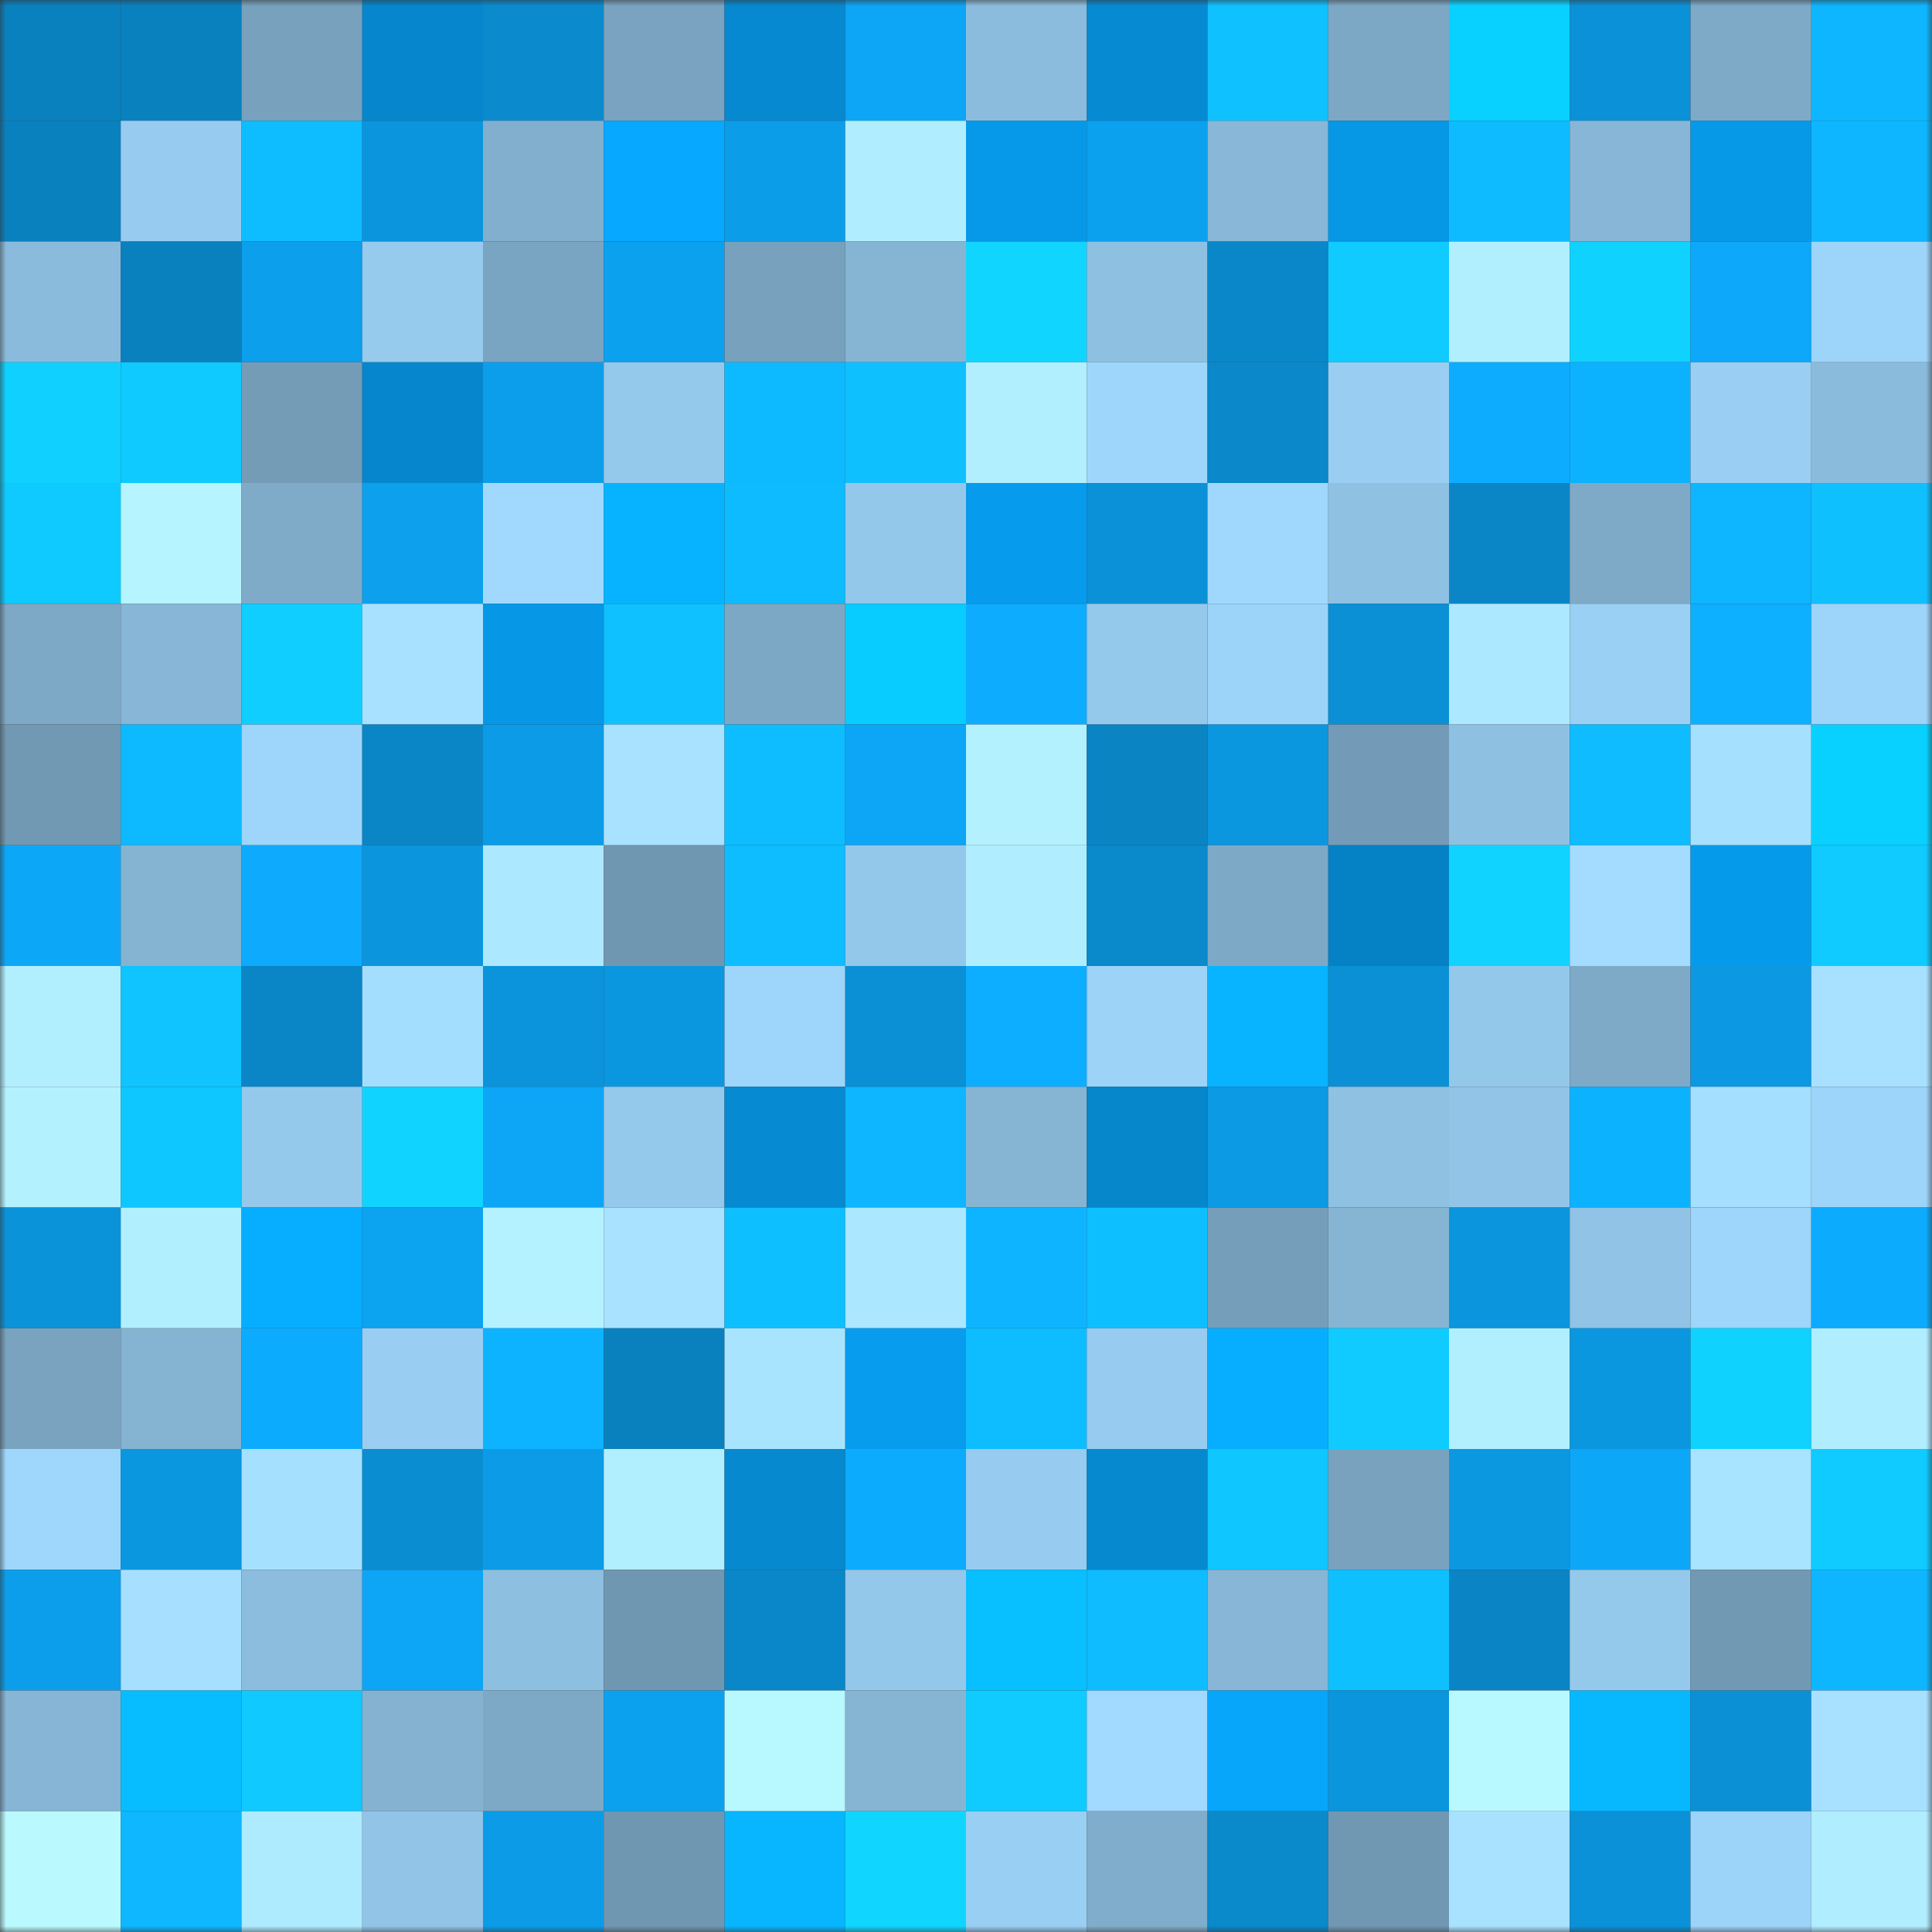 <svg viewBox="0 0 160 160" fill="none" role="img" xmlns="http://www.w3.org/2000/svg" width="240" height="240" name="ens%2Cmcbill.eth"><rect x="0" y="0" width="160" height="160" fill="#333333" stroke="none"/><mask id="2040325142" mask-type="alpha" maskUnits="userSpaceOnUse" x="0" y="0" width="160" height="160"><rect width="160" height="160" fill="#FFFFFF"></rect></mask><g mask="url(#2040325142)"><rect x="0" y="0" width="10" height="10" fill="#0a81bf"></rect><rect x="10" y="0" width="10" height="10" fill="#0a81bf"></rect><rect x="20" y="0" width="10" height="10" fill="#77a1bd"></rect><rect x="30" y="0" width="10" height="10" fill="#0687cd"></rect><rect x="40" y="0" width="10" height="10" fill="#0b8bce"></rect><rect x="50" y="0" width="10" height="10" fill="#79a3c0"></rect><rect x="60" y="0" width="10" height="10" fill="#0689d0"></rect><rect x="70" y="0" width="10" height="10" fill="#0da5f5"></rect><rect x="80" y="0" width="10" height="10" fill="#8cbcdd"></rect><rect x="90" y="0" width="10" height="10" fill="#068bd3"></rect><rect x="100" y="0" width="10" height="10" fill="#0fc1ff"></rect><rect x="110" y="0" width="10" height="10" fill="#7da8c5"></rect><rect x="120" y="0" width="10" height="10" fill="#09d1ff"></rect><rect x="130" y="0" width="10" height="10" fill="#0b91d7"></rect><rect x="140" y="0" width="10" height="10" fill="#7eaac8"></rect><rect x="150" y="0" width="10" height="10" fill="#0eb6ff"></rect><rect x="0" y="10" width="10" height="10" fill="#0a81bf"></rect><rect x="10" y="10" width="10" height="10" fill="#97ccf0"></rect><rect x="20" y="10" width="10" height="10" fill="#0ebdff"></rect><rect x="30" y="10" width="10" height="10" fill="#0b95dd"></rect><rect x="40" y="10" width="10" height="10" fill="#82afce"></rect><rect x="50" y="10" width="10" height="10" fill="#07a8ff"></rect><rect x="60" y="10" width="10" height="10" fill="#0c9de8"></rect><rect x="70" y="10" width="10" height="10" fill="#b0edff"></rect><rect x="80" y="10" width="10" height="10" fill="#0699e9"></rect><rect x="90" y="10" width="10" height="10" fill="#0ca1ef"></rect><rect x="100" y="10" width="10" height="10" fill="#88b7d7"></rect><rect x="110" y="10" width="10" height="10" fill="#0697e5"></rect><rect x="120" y="10" width="10" height="10" fill="#0ebbff"></rect><rect x="130" y="10" width="10" height="10" fill="#87b6d6"></rect><rect x="140" y="10" width="10" height="10" fill="#0699e8"></rect><rect x="150" y="10" width="10" height="10" fill="#0eb6ff"></rect><rect x="0" y="20" width="10" height="10" fill="#8bbbdc"></rect><rect x="10" y="20" width="10" height="10" fill="#0a81bf"></rect><rect x="20" y="20" width="10" height="10" fill="#0c9fec"></rect><rect x="30" y="20" width="10" height="10" fill="#96cbee"></rect><rect x="40" y="20" width="10" height="10" fill="#7aa5c2"></rect><rect x="50" y="20" width="10" height="10" fill="#0ca1ef"></rect><rect x="60" y="20" width="10" height="10" fill="#78a1bd"></rect><rect x="70" y="20" width="10" height="10" fill="#86b5d4"></rect><rect x="80" y="20" width="10" height="10" fill="#10d5ff"></rect><rect x="90" y="20" width="10" height="10" fill="#8ec0e1"></rect><rect x="100" y="20" width="10" height="10" fill="#0a87c9"></rect><rect x="110" y="20" width="10" height="10" fill="#0fcbff"></rect><rect x="120" y="20" width="10" height="10" fill="#b1efff"></rect><rect x="130" y="20" width="10" height="10" fill="#10d2ff"></rect><rect x="140" y="20" width="10" height="10" fill="#0da8f9"></rect><rect x="150" y="20" width="10" height="10" fill="#9dd4f9"></rect><rect x="0" y="30" width="10" height="10" fill="#10d0ff"></rect><rect x="10" y="30" width="10" height="10" fill="#0fcaff"></rect><rect x="20" y="30" width="10" height="10" fill="#749cb7"></rect><rect x="30" y="30" width="10" height="10" fill="#0687cd"></rect><rect x="40" y="30" width="10" height="10" fill="#0c9eea"></rect><rect x="50" y="30" width="10" height="10" fill="#95c9ec"></rect><rect x="60" y="30" width="10" height="10" fill="#0ebaff"></rect><rect x="70" y="30" width="10" height="10" fill="#0fc0ff"></rect><rect x="80" y="30" width="10" height="10" fill="#b1efff"></rect><rect x="90" y="30" width="10" height="10" fill="#9ed6fb"></rect><rect x="100" y="30" width="10" height="10" fill="#0a88c9"></rect><rect x="110" y="30" width="10" height="10" fill="#99cef2"></rect><rect x="120" y="30" width="10" height="10" fill="#0dacff"></rect><rect x="130" y="30" width="10" height="10" fill="#0db2ff"></rect><rect x="140" y="30" width="10" height="10" fill="#9acff3"></rect><rect x="150" y="30" width="10" height="10" fill="#8bbbdc"></rect><rect x="0" y="40" width="10" height="10" fill="#0fcaff"></rect><rect x="10" y="40" width="10" height="10" fill="#b6f5ff"></rect><rect x="20" y="40" width="10" height="10" fill="#7fabc9"></rect><rect x="30" y="40" width="10" height="10" fill="#0ca0ed"></rect><rect x="40" y="40" width="10" height="10" fill="#a1d9fe"></rect><rect x="50" y="40" width="10" height="10" fill="#07b3ff"></rect><rect x="60" y="40" width="10" height="10" fill="#0ebbff"></rect><rect x="70" y="40" width="10" height="10" fill="#94c8ea"></rect><rect x="80" y="40" width="10" height="10" fill="#069bec"></rect><rect x="90" y="40" width="10" height="10" fill="#0b91d7"></rect><rect x="100" y="40" width="10" height="10" fill="#a0d8fd"></rect><rect x="110" y="40" width="10" height="10" fill="#8fc1e3"></rect><rect x="120" y="40" width="10" height="10" fill="#0a86c7"></rect><rect x="130" y="40" width="10" height="10" fill="#7eaac7"></rect><rect x="140" y="40" width="10" height="10" fill="#0eb5ff"></rect><rect x="150" y="40" width="10" height="10" fill="#0fc0ff"></rect><rect x="0" y="50" width="10" height="10" fill="#7da8c6"></rect><rect x="10" y="50" width="10" height="10" fill="#87b6d6"></rect><rect x="20" y="50" width="10" height="10" fill="#10ceff"></rect><rect x="30" y="50" width="10" height="10" fill="#a7e1ff"></rect><rect x="40" y="50" width="10" height="10" fill="#0698e7"></rect><rect x="50" y="50" width="10" height="10" fill="#0fc2ff"></rect><rect x="60" y="50" width="10" height="10" fill="#7ca8c5"></rect><rect x="70" y="50" width="10" height="10" fill="#08ccff"></rect><rect x="80" y="50" width="10" height="10" fill="#0dacff"></rect><rect x="90" y="50" width="10" height="10" fill="#95c9ec"></rect><rect x="100" y="50" width="10" height="10" fill="#9cd3f8"></rect><rect x="110" y="50" width="10" height="10" fill="#0b90d5"></rect><rect x="120" y="50" width="10" height="10" fill="#ace8ff"></rect><rect x="130" y="50" width="10" height="10" fill="#9ad0f4"></rect><rect x="140" y="50" width="10" height="10" fill="#0dafff"></rect><rect x="150" y="50" width="10" height="10" fill="#9dd4f9"></rect><rect x="0" y="60" width="10" height="10" fill="#7199b3"></rect><rect x="10" y="60" width="10" height="10" fill="#0ebaff"></rect><rect x="20" y="60" width="10" height="10" fill="#9ed5fa"></rect><rect x="30" y="60" width="10" height="10" fill="#0a85c5"></rect><rect x="40" y="60" width="10" height="10" fill="#0c9be6"></rect><rect x="50" y="60" width="10" height="10" fill="#a8e2ff"></rect><rect x="60" y="60" width="10" height="10" fill="#0ebdff"></rect><rect x="70" y="60" width="10" height="10" fill="#0da5f5"></rect><rect x="80" y="60" width="10" height="10" fill="#b3f1ff"></rect><rect x="90" y="60" width="10" height="10" fill="#0a84c3"></rect><rect x="100" y="60" width="10" height="10" fill="#0b97e0"></rect><rect x="110" y="60" width="10" height="10" fill="#739bb7"></rect><rect x="120" y="60" width="10" height="10" fill="#8ec0e2"></rect><rect x="130" y="60" width="10" height="10" fill="#0ebcff"></rect><rect x="140" y="60" width="10" height="10" fill="#a6e0ff"></rect><rect x="150" y="60" width="10" height="10" fill="#09d1ff"></rect><rect x="0" y="70" width="10" height="10" fill="#0da7f7"></rect><rect x="10" y="70" width="10" height="10" fill="#85b3d2"></rect><rect x="20" y="70" width="10" height="10" fill="#0daafd"></rect><rect x="30" y="70" width="10" height="10" fill="#0b95dd"></rect><rect x="40" y="70" width="10" height="10" fill="#ace8ff"></rect><rect x="50" y="70" width="10" height="10" fill="#7097b1"></rect><rect x="60" y="70" width="10" height="10" fill="#0ebdff"></rect><rect x="70" y="70" width="10" height="10" fill="#94c8ea"></rect><rect x="80" y="70" width="10" height="10" fill="#b0eeff"></rect><rect x="90" y="70" width="10" height="10" fill="#0a89cb"></rect><rect x="100" y="70" width="10" height="10" fill="#7da9c7"></rect><rect x="110" y="70" width="10" height="10" fill="#0582c5"></rect><rect x="120" y="70" width="10" height="10" fill="#10d4ff"></rect><rect x="130" y="70" width="10" height="10" fill="#a3dcff"></rect><rect x="140" y="70" width="10" height="10" fill="#069aea"></rect><rect x="150" y="70" width="10" height="10" fill="#0fcbff"></rect><rect x="0" y="80" width="10" height="10" fill="#b1efff"></rect><rect x="10" y="80" width="10" height="10" fill="#0fc4ff"></rect><rect x="20" y="80" width="10" height="10" fill="#0a86c7"></rect><rect x="30" y="80" width="10" height="10" fill="#a4deff"></rect><rect x="40" y="80" width="10" height="10" fill="#0b94db"></rect><rect x="50" y="80" width="10" height="10" fill="#0b97df"></rect><rect x="60" y="80" width="10" height="10" fill="#9ed5fa"></rect><rect x="70" y="80" width="10" height="10" fill="#0b90d5"></rect><rect x="80" y="80" width="10" height="10" fill="#0daeff"></rect><rect x="90" y="80" width="10" height="10" fill="#9cd3f7"></rect><rect x="100" y="80" width="10" height="10" fill="#08b4ff"></rect><rect x="110" y="80" width="10" height="10" fill="#0b90d5"></rect><rect x="120" y="80" width="10" height="10" fill="#94c8eb"></rect><rect x="130" y="80" width="10" height="10" fill="#7eaac7"></rect><rect x="140" y="80" width="10" height="10" fill="#0c98e2"></rect><rect x="150" y="80" width="10" height="10" fill="#a7e1ff"></rect><rect x="0" y="90" width="10" height="10" fill="#b3f1ff"></rect><rect x="10" y="90" width="10" height="10" fill="#0fc7ff"></rect><rect x="20" y="90" width="10" height="10" fill="#95c9ec"></rect><rect x="30" y="90" width="10" height="10" fill="#10d3ff"></rect><rect x="40" y="90" width="10" height="10" fill="#0da6f7"></rect><rect x="50" y="90" width="10" height="10" fill="#95c9ec"></rect><rect x="60" y="90" width="10" height="10" fill="#068ad2"></rect><rect x="70" y="90" width="10" height="10" fill="#0eb6ff"></rect><rect x="80" y="90" width="10" height="10" fill="#86b5d4"></rect><rect x="90" y="90" width="10" height="10" fill="#0686cb"></rect><rect x="100" y="90" width="10" height="10" fill="#0c9ae4"></rect><rect x="110" y="90" width="10" height="10" fill="#8fc1e3"></rect><rect x="120" y="90" width="10" height="10" fill="#91c4e6"></rect><rect x="130" y="90" width="10" height="10" fill="#0db2ff"></rect><rect x="140" y="90" width="10" height="10" fill="#a5dfff"></rect><rect x="150" y="90" width="10" height="10" fill="#9dd4f9"></rect><rect x="0" y="100" width="10" height="10" fill="#0b93d9"></rect><rect x="10" y="100" width="10" height="10" fill="#b1efff"></rect><rect x="20" y="100" width="10" height="10" fill="#07aeff"></rect><rect x="30" y="100" width="10" height="10" fill="#0ca3f1"></rect><rect x="40" y="100" width="10" height="10" fill="#b4f2ff"></rect><rect x="50" y="100" width="10" height="10" fill="#a8e2ff"></rect><rect x="60" y="100" width="10" height="10" fill="#0ebfff"></rect><rect x="70" y="100" width="10" height="10" fill="#abe7ff"></rect><rect x="80" y="100" width="10" height="10" fill="#0eb4ff"></rect><rect x="90" y="100" width="10" height="10" fill="#0ebfff"></rect><rect x="100" y="100" width="10" height="10" fill="#759eba"></rect><rect x="110" y="100" width="10" height="10" fill="#86b5d4"></rect><rect x="120" y="100" width="10" height="10" fill="#0b95dd"></rect><rect x="130" y="100" width="10" height="10" fill="#90c3e5"></rect><rect x="140" y="100" width="10" height="10" fill="#9ed5fa"></rect><rect x="150" y="100" width="10" height="10" fill="#0dabfd"></rect><rect x="0" y="110" width="10" height="10" fill="#79a3bf"></rect><rect x="10" y="110" width="10" height="10" fill="#85b3d2"></rect><rect x="20" y="110" width="10" height="10" fill="#0dabfe"></rect><rect x="30" y="110" width="10" height="10" fill="#99cef2"></rect><rect x="40" y="110" width="10" height="10" fill="#0eb3ff"></rect><rect x="50" y="110" width="10" height="10" fill="#0a81bf"></rect><rect x="60" y="110" width="10" height="10" fill="#a9e4ff"></rect><rect x="70" y="110" width="10" height="10" fill="#079ced"></rect><rect x="80" y="110" width="10" height="10" fill="#0ebdff"></rect><rect x="90" y="110" width="10" height="10" fill="#97ccf0"></rect><rect x="100" y="110" width="10" height="10" fill="#07aeff"></rect><rect x="110" y="110" width="10" height="10" fill="#0fcbff"></rect><rect x="120" y="110" width="10" height="10" fill="#b1efff"></rect><rect x="130" y="110" width="10" height="10" fill="#0b97df"></rect><rect x="140" y="110" width="10" height="10" fill="#10d2ff"></rect><rect x="150" y="110" width="10" height="10" fill="#b0edff"></rect><rect x="0" y="120" width="10" height="10" fill="#9fd7fc"></rect><rect x="10" y="120" width="10" height="10" fill="#0b97df"></rect><rect x="20" y="120" width="10" height="10" fill="#a6e0ff"></rect><rect x="30" y="120" width="10" height="10" fill="#0b8dd1"></rect><rect x="40" y="120" width="10" height="10" fill="#0c9be6"></rect><rect x="50" y="120" width="10" height="10" fill="#b1efff"></rect><rect x="60" y="120" width="10" height="10" fill="#0689cf"></rect><rect x="70" y="120" width="10" height="10" fill="#0dabfd"></rect><rect x="80" y="120" width="10" height="10" fill="#97cbef"></rect><rect x="90" y="120" width="10" height="10" fill="#0689cf"></rect><rect x="100" y="120" width="10" height="10" fill="#0fc6ff"></rect><rect x="110" y="120" width="10" height="10" fill="#78a2be"></rect><rect x="120" y="120" width="10" height="10" fill="#0b98e1"></rect><rect x="130" y="120" width="10" height="10" fill="#0da7f7"></rect><rect x="140" y="120" width="10" height="10" fill="#a8e3ff"></rect><rect x="150" y="120" width="10" height="10" fill="#0fcbff"></rect><rect x="0" y="130" width="10" height="10" fill="#0c9eeb"></rect><rect x="10" y="130" width="10" height="10" fill="#a6dfff"></rect><rect x="20" y="130" width="10" height="10" fill="#8cbdde"></rect><rect x="30" y="130" width="10" height="10" fill="#0da5f5"></rect><rect x="40" y="130" width="10" height="10" fill="#8dbfe0"></rect><rect x="50" y="130" width="10" height="10" fill="#7097b1"></rect><rect x="60" y="130" width="10" height="10" fill="#0a87c8"></rect><rect x="70" y="130" width="10" height="10" fill="#94c8ea"></rect><rect x="80" y="130" width="10" height="10" fill="#08bfff"></rect><rect x="90" y="130" width="10" height="10" fill="#0ebcff"></rect><rect x="100" y="130" width="10" height="10" fill="#87b6d6"></rect><rect x="110" y="130" width="10" height="10" fill="#0fc0ff"></rect><rect x="120" y="130" width="10" height="10" fill="#0a84c4"></rect><rect x="130" y="130" width="10" height="10" fill="#95c9ec"></rect><rect x="140" y="130" width="10" height="10" fill="#7299b4"></rect><rect x="150" y="130" width="10" height="10" fill="#0eb6ff"></rect><rect x="0" y="140" width="10" height="10" fill="#86b5d5"></rect><rect x="10" y="140" width="10" height="10" fill="#08bdff"></rect><rect x="20" y="140" width="10" height="10" fill="#0fc9ff"></rect><rect x="30" y="140" width="10" height="10" fill="#84b2d0"></rect><rect x="40" y="140" width="10" height="10" fill="#7da9c6"></rect><rect x="50" y="140" width="10" height="10" fill="#0ca1ef"></rect><rect x="60" y="140" width="10" height="10" fill="#b8f8ff"></rect><rect x="70" y="140" width="10" height="10" fill="#86b5d4"></rect><rect x="80" y="140" width="10" height="10" fill="#0fcbff"></rect><rect x="90" y="140" width="10" height="10" fill="#a1d9ff"></rect><rect x="100" y="140" width="10" height="10" fill="#07a6fb"></rect><rect x="110" y="140" width="10" height="10" fill="#0b95dd"></rect><rect x="120" y="140" width="10" height="10" fill="#b8f8ff"></rect><rect x="130" y="140" width="10" height="10" fill="#08b8ff"></rect><rect x="140" y="140" width="10" height="10" fill="#0b90d5"></rect><rect x="150" y="140" width="10" height="10" fill="#a7e1ff"></rect><rect x="0" y="150" width="10" height="10" fill="#bafaff"></rect><rect x="10" y="150" width="10" height="10" fill="#0eb7ff"></rect><rect x="20" y="150" width="10" height="10" fill="#aeebff"></rect><rect x="30" y="150" width="10" height="10" fill="#92c4e7"></rect><rect x="40" y="150" width="10" height="10" fill="#0c9ce7"></rect><rect x="50" y="150" width="10" height="10" fill="#7097b1"></rect><rect x="60" y="150" width="10" height="10" fill="#08b5ff"></rect><rect x="70" y="150" width="10" height="10" fill="#10d6ff"></rect><rect x="80" y="150" width="10" height="10" fill="#99cff3"></rect><rect x="90" y="150" width="10" height="10" fill="#80adcb"></rect><rect x="100" y="150" width="10" height="10" fill="#0a89cb"></rect><rect x="110" y="150" width="10" height="10" fill="#7198b3"></rect><rect x="120" y="150" width="10" height="10" fill="#a8e2ff"></rect><rect x="130" y="150" width="10" height="10" fill="#0b91d7"></rect><rect x="140" y="150" width="10" height="10" fill="#9cd3f8"></rect><rect x="150" y="150" width="10" height="10" fill="#b0edff"></rect></g></svg>